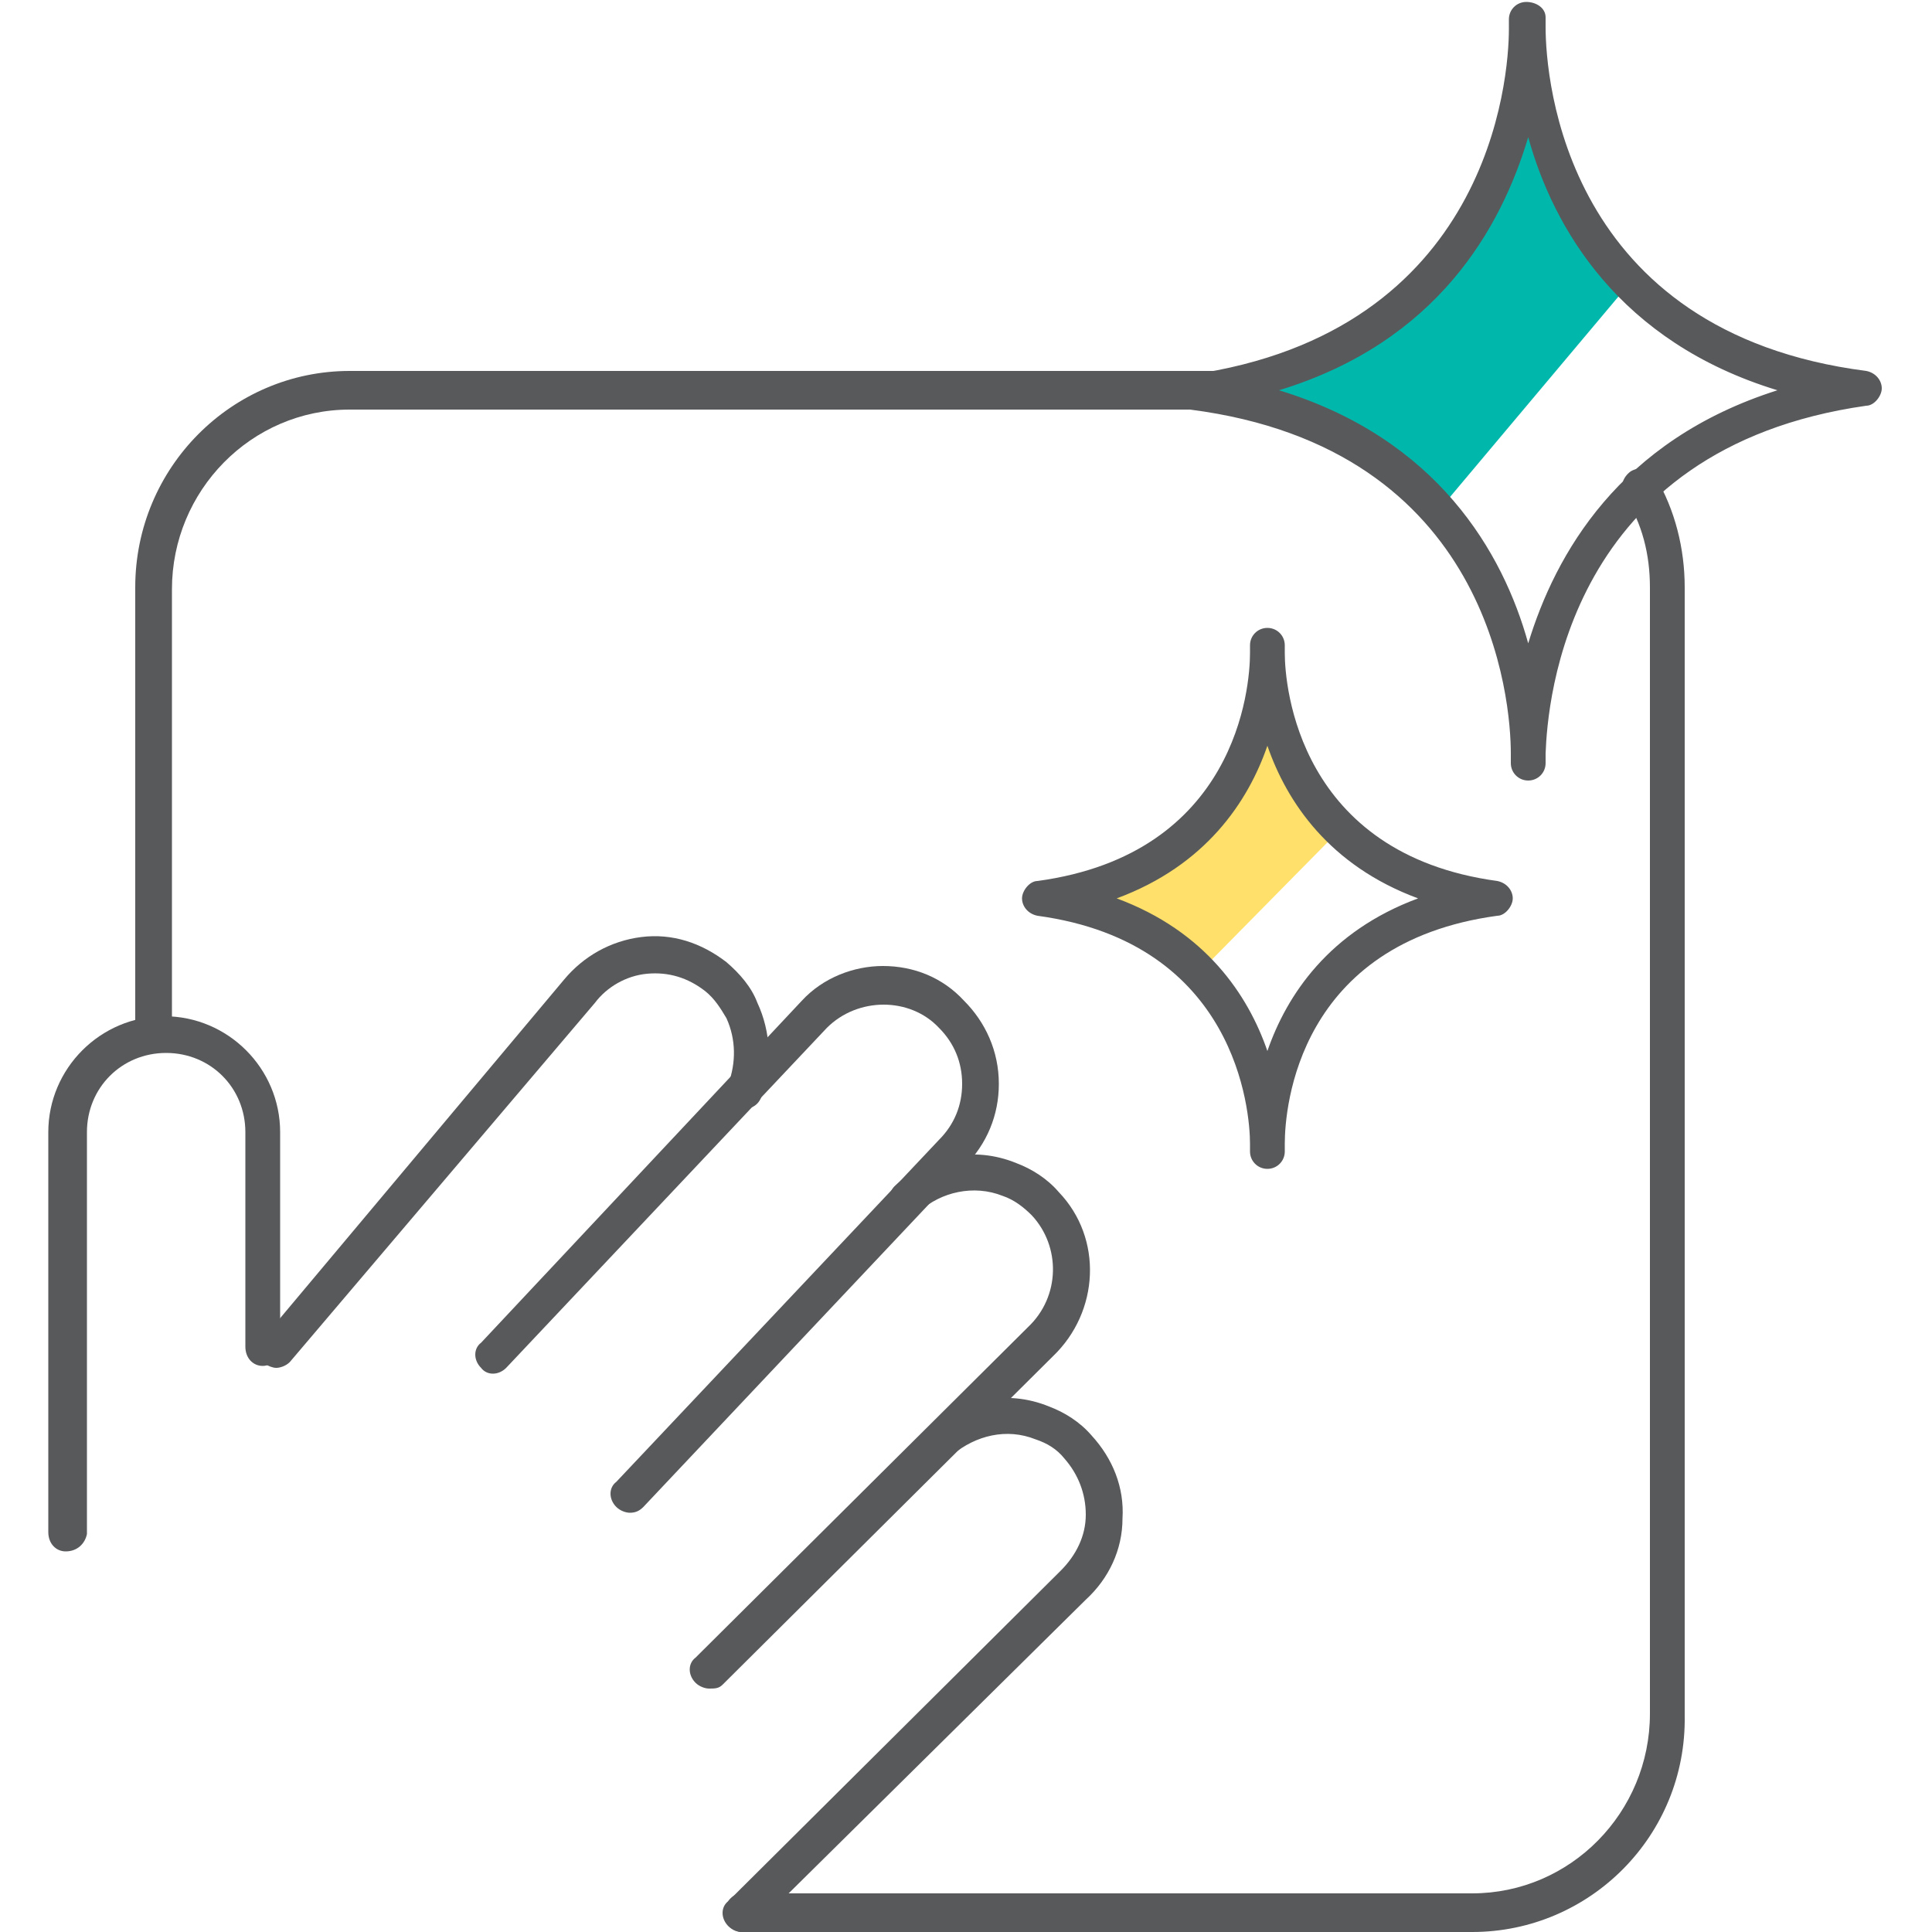 <?xml version="1.0" encoding="utf-8"?>
<!-- Generator: Adobe Illustrator 25.0.1, SVG Export Plug-In . SVG Version: 6.00 Build 0)  -->
<svg version="1.1" id="Layer_1" xmlns="http://www.w3.org/2000/svg" xmlns:xlink="http://www.w3.org/1999/xlink" x="0px" y="0px"
	 width="100px" height="100px" viewBox="0 0 100 100" style="enable-background:new 0 0 100 100;" xml:space="preserve">
<style type="text/css">
	.st0{fill:#FFE06A;}
	.st1{fill:#00B7AC;}
	.st2{fill:#58595B;}
</style>
<g>
	<g>
		<path class="st0" d="M62.4,50l7-7.1c0,0-3.6-3.4-3.8-8.5c0,0,0.4,9.7-11.8,12.1C53.8,46.5,59.6,47.7,62.4,50z"/>
	</g>
	<g>
		<path class="st1" d="M74.4,26.5l10-11.9c0,0-5.7-6.1-5.3-13.7c0,0,0.3,12.9-13.5,19.3C65.6,20.2,72.6,24,74.4,26.5z"/>
	</g>
	<g>
		<g>
			<path class="st2" d="M79.1,40.4c-0.5,0-0.9-0.4-0.9-0.9c0,0,0-0.2,0-0.5c0-2.7-1-15.8-16.6-17.8c-0.5-0.1-0.8-0.5-0.8-0.9
				s0.4-0.9,0.8-0.9C77.1,17.2,78.1,4.1,78.1,1.5c0-0.3,0-0.5,0-0.5c0-0.5,0.4-0.9,0.9-0.9S80,0.4,80,0.9c0,0,0,0.2,0,0.5
				c0,2.7,1,15.8,16.6,17.8c0.5,0.1,0.8,0.5,0.8,0.9s-0.4,0.9-0.8,0.9C81.1,23.2,80.1,36.3,80,39c0,0.3,0,0.5,0,0.5
				C80,40,79.6,40.4,79.1,40.4z M66.2,20.2c8.2,2.5,11.6,8.4,12.9,13.1c1.4-4.6,4.7-10.5,12.9-13.1c-8.2-2.5-11.6-8.4-12.9-13.1
				C77.7,11.8,74.4,17.7,66.2,20.2z"/>
		</g>
		<g>
			<g>
				<path class="st2" d="M76.2,100H38.4c-0.5,0-0.9-0.4-0.9-1c0-0.5,0.4-1,0.9-1h37.8c5.1,0,9.2-4.2,9.2-9.3V30.4
					c0-1.7-0.4-3.3-1.3-4.7c-0.3-0.5-0.1-1,0.3-1.3c0.5-0.3,1-0.1,1.3,0.3c1,1.7,1.5,3.7,1.5,5.7v58.4C87.3,95,82.3,100,76.2,100z"
					/>
			</g>
			<g>
				<path class="st2" d="M7.9,54.5c-0.5,0-0.9-0.4-0.9-1V30.4c0-6.2,5-11.2,11.1-11.2h45.4c0.5,0,0.9,0.4,0.9,1c0,0.5-0.4,1-0.9,1
					H18.1c-5.1,0-9.2,4.2-9.2,9.3v23.1C8.9,54,8.4,54.5,7.9,54.5z"/>
			</g>
			<g>
				<path class="st2" d="M3.4,80.3c-0.5,0-0.9-0.4-0.9-1V58.6c0-3.3,2.7-6,6-6s6,2.7,6,6v11.1c0,0.5-0.4,1-0.9,1
					c-0.5,0-0.9-0.4-0.9-1V58.6c0-2.3-1.8-4.1-4.1-4.1s-4.1,1.8-4.1,4.1v20.8C4.4,79.9,4,80.3,3.4,80.3z"/>
			</g>
			<g>
				<path class="st2" d="M32.6,78.3c-0.2,0-0.5-0.1-0.7-0.3c-0.4-0.4-0.4-1,0-1.3L48.6,59c0.8-0.8,1.2-1.8,1.2-2.9s-0.4-2.1-1.2-2.9
					c-1.5-1.6-4.2-1.6-5.8,0L26.2,70.8c-0.4,0.4-1,0.4-1.3,0c-0.4-0.4-0.4-1,0-1.3l16.6-17.7c1.1-1.2,2.7-1.8,4.2-1.8
					c1.6,0,3.1,0.6,4.2,1.8c1.1,1.1,1.8,2.6,1.8,4.3c0,1.6-0.6,3.1-1.8,4.3L33.3,78C33.1,78.2,32.9,78.3,32.6,78.3z"/>
			</g>
			<g>
				<path class="st2" d="M36.7,87.4c-0.2,0-0.5-0.1-0.7-0.3c-0.4-0.4-0.4-1,0-1.3l17.2-17.1c1.7-1.6,1.7-4.2,0.2-5.8
					c-0.4-0.4-0.9-0.8-1.5-1c-1.5-0.6-3.2-0.2-4.3,0.8c-0.4,0.4-1,0.3-1.3,0c-0.4-0.4-0.3-1,0-1.3c1.7-1.6,4.1-2.1,6.3-1.2
					c0.8,0.3,1.6,0.8,2.2,1.5c2.3,2.4,2.1,6.2-0.3,8.5L37.4,87.2C37.2,87.4,37,87.4,36.7,87.4z"/>
			</g>
			<g>
				<path class="st2" d="M38.4,100c-0.2,0-0.5-0.1-0.7-0.3c-0.4-0.4-0.4-1,0-1.3l17.2-17.1c0.8-0.8,1.3-1.8,1.3-2.9
					c0-1.1-0.4-2.1-1.1-2.9c-0.4-0.5-0.9-0.8-1.5-1c-1.5-0.6-3.1-0.2-4.3,0.8c-0.4,0.4-1,0.3-1.3,0c-0.4-0.4-0.3-1,0-1.3
					c1.7-1.6,4.1-2.1,6.3-1.2c0.8,0.3,1.6,0.8,2.2,1.5c1.1,1.2,1.7,2.7,1.6,4.3c0,1.6-0.7,3.1-1.9,4.2L39.1,99.7
					C38.9,99.9,38.6,100,38.4,100z"/>
			</g>
			<g>
				<path class="st2" d="M14.3,70.8c-0.2,0-0.4-0.1-0.6-0.2c-0.4-0.3-0.4-0.9-0.1-1.3l15.6-18.6c1-1.2,2.4-2,4-2.2
					c1.6-0.2,3.1,0.3,4.4,1.3c0.7,0.6,1.3,1.3,1.6,2.1c0.7,1.5,0.8,3.3,0.2,4.9c-0.2,0.5-0.7,0.7-1.2,0.5c-0.5-0.2-0.7-0.8-0.5-1.2
					c0.4-1.1,0.4-2.3-0.1-3.4c-0.3-0.5-0.6-1-1.1-1.4c-0.9-0.7-1.9-1-3-0.9c-1.1,0.1-2.1,0.7-2.7,1.5L15,70.5
					C14.8,70.7,14.5,70.8,14.3,70.8z"/>
			</g>
		</g>
	</g>
	<g>
		<path class="st2" d="M65.6,60.5c-0.5,0-0.9-0.4-0.9-0.9c0,0,0-0.1,0-0.4c0-1.7-0.7-10.4-11-11.8c-0.5-0.1-0.8-0.5-0.8-0.9
			s0.4-0.9,0.8-0.9c10.3-1.4,11-10,11-11.8c0-0.2,0-0.4,0-0.4c0-0.5,0.4-0.9,0.9-0.9s0.9,0.4,0.9,0.9c0,0,0,0.1,0,0.4
			c0,1.7,0.7,10.4,11,11.8c0.5,0.1,0.8,0.5,0.8,0.9s-0.4,0.9-0.8,0.9c-10.3,1.4-11,9.9-11,11.8c0,0.2,0,0.4,0,0.4
			C66.5,60.1,66.1,60.5,65.6,60.5z M57.8,46.5c4.6,1.7,6.8,5,7.8,7.9c1-2.9,3.2-6.2,7.8-7.9c-4.6-1.7-6.8-5-7.8-7.9
			C64.6,41.5,62.4,44.8,57.8,46.5z"/>
	</g>
</g>
</svg>
